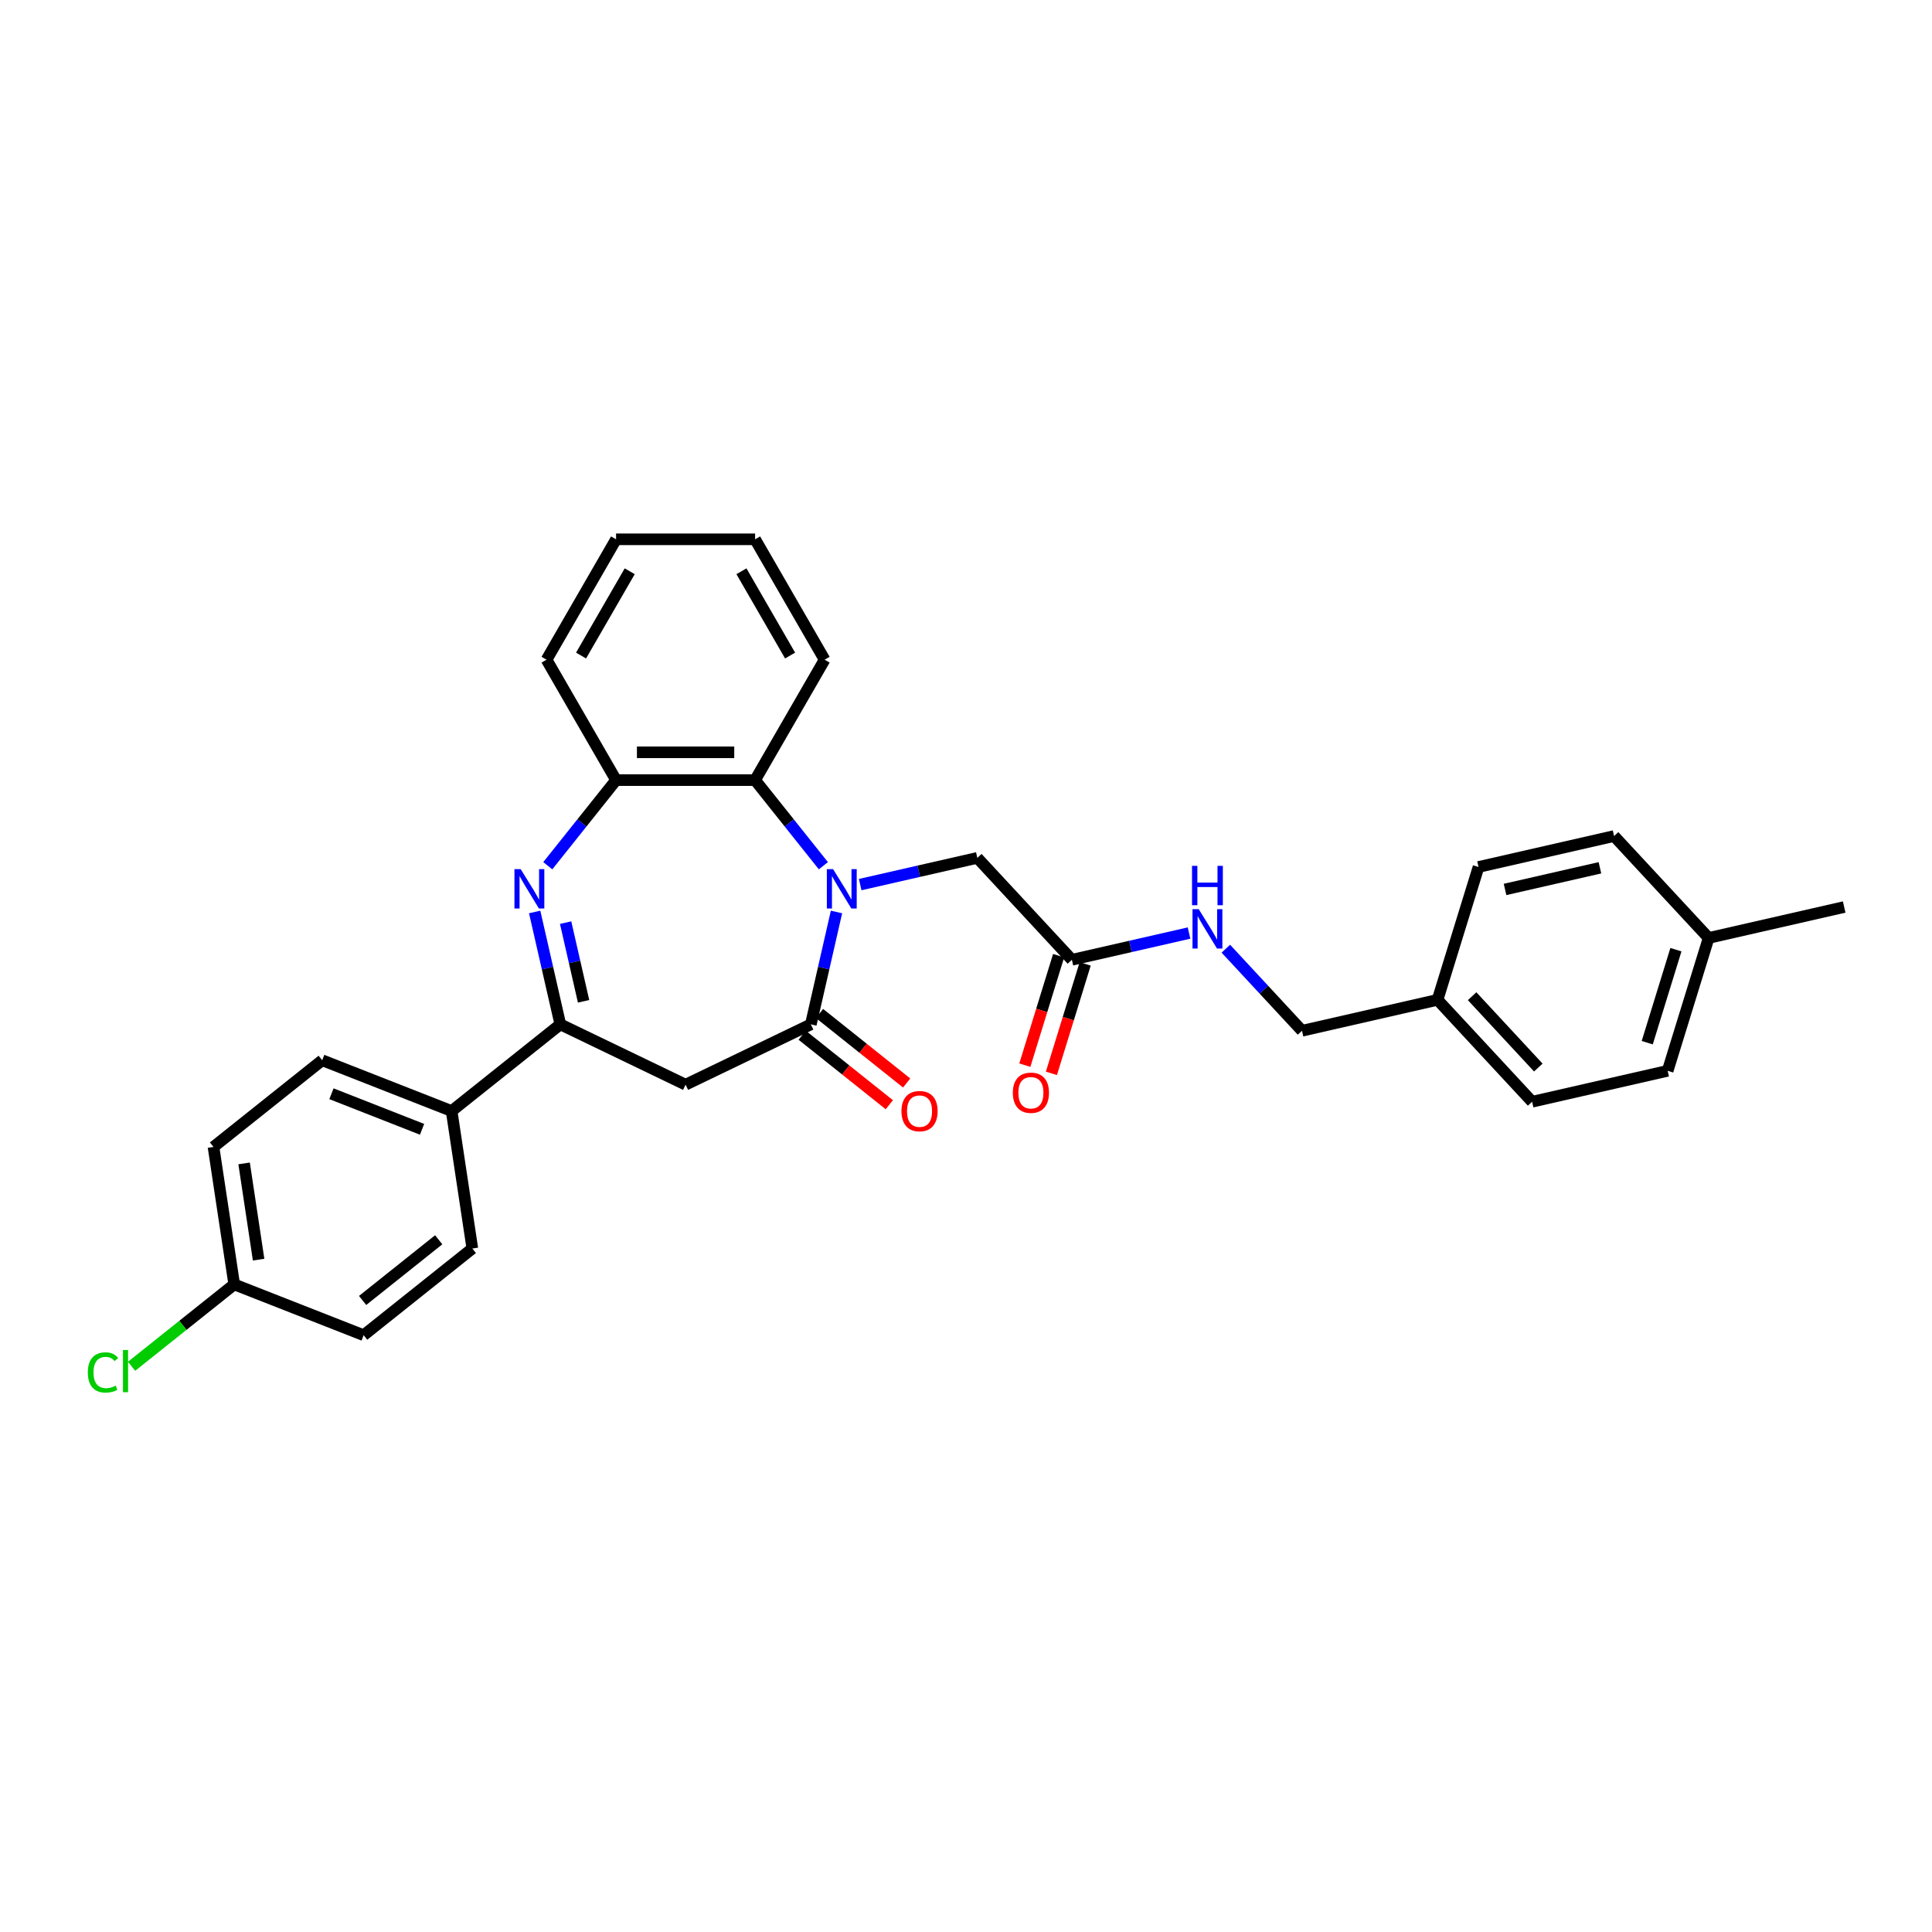 <?xml version='1.0' encoding='iso-8859-1'?>
<svg version='1.1' baseProfile='full'
              xmlns='http://www.w3.org/2000/svg'
                      xmlns:rdkit='http://www.rdkit.org/xml'
                      xmlns:xlink='http://www.w3.org/1999/xlink'
                  xml:space='preserve'
width='1000px' height='1000px' viewBox='0 0 1000 1000'>
<!-- END OF HEADER -->
<rect style='opacity:1.0;fill:#FFFFFF;stroke:none' width='1000' height='1000' x='0' y='0'> </rect>
<path class='bond-0' d='M 432.968,472.035 L 426.33,501.12' style='fill:none;fill-rule:evenodd;stroke:#0000FF;stroke-width:6px;stroke-linecap:butt;stroke-linejoin:miter;stroke-opacity:1' />
<path class='bond-0' d='M 426.33,501.12 L 419.691,530.204' style='fill:none;fill-rule:evenodd;stroke:#000000;stroke-width:6px;stroke-linecap:butt;stroke-linejoin:miter;stroke-opacity:1' />
<path class='bond-4' d='M 426.177,448.099 L 408.507,425.942' style='fill:none;fill-rule:evenodd;stroke:#0000FF;stroke-width:6px;stroke-linecap:butt;stroke-linejoin:miter;stroke-opacity:1' />
<path class='bond-4' d='M 408.507,425.942 L 390.837,403.784' style='fill:none;fill-rule:evenodd;stroke:#000000;stroke-width:6px;stroke-linecap:butt;stroke-linejoin:miter;stroke-opacity:1' />
<path class='bond-6' d='M 445.232,457.872 L 475.547,450.953' style='fill:none;fill-rule:evenodd;stroke:#0000FF;stroke-width:6px;stroke-linecap:butt;stroke-linejoin:miter;stroke-opacity:1' />
<path class='bond-6' d='M 475.547,450.953 L 505.862,444.033' style='fill:none;fill-rule:evenodd;stroke:#000000;stroke-width:6px;stroke-linecap:butt;stroke-linejoin:miter;stroke-opacity:1' />
<path class='bond-3' d='M 419.691,530.204 L 354.856,561.428' style='fill:none;fill-rule:evenodd;stroke:#000000;stroke-width:6px;stroke-linecap:butt;stroke-linejoin:miter;stroke-opacity:1' />
<path class='bond-9' d='M 415.205,535.831 L 437.759,553.817' style='fill:none;fill-rule:evenodd;stroke:#000000;stroke-width:6px;stroke-linecap:butt;stroke-linejoin:miter;stroke-opacity:1' />
<path class='bond-9' d='M 437.759,553.817 L 460.313,571.803' style='fill:none;fill-rule:evenodd;stroke:#FF0000;stroke-width:6px;stroke-linecap:butt;stroke-linejoin:miter;stroke-opacity:1' />
<path class='bond-9' d='M 424.178,524.578 L 446.732,542.564' style='fill:none;fill-rule:evenodd;stroke:#000000;stroke-width:6px;stroke-linecap:butt;stroke-linejoin:miter;stroke-opacity:1' />
<path class='bond-9' d='M 446.732,542.564 L 469.286,560.551' style='fill:none;fill-rule:evenodd;stroke:#FF0000;stroke-width:6px;stroke-linecap:butt;stroke-linejoin:miter;stroke-opacity:1' />
<path class='bond-1' d='M 283.535,448.099 L 301.205,425.942' style='fill:none;fill-rule:evenodd;stroke:#0000FF;stroke-width:6px;stroke-linecap:butt;stroke-linejoin:miter;stroke-opacity:1' />
<path class='bond-1' d='M 301.205,425.942 L 318.874,403.784' style='fill:none;fill-rule:evenodd;stroke:#000000;stroke-width:6px;stroke-linecap:butt;stroke-linejoin:miter;stroke-opacity:1' />
<path class='bond-30' d='M 276.743,472.035 L 283.382,501.12' style='fill:none;fill-rule:evenodd;stroke:#0000FF;stroke-width:6px;stroke-linecap:butt;stroke-linejoin:miter;stroke-opacity:1' />
<path class='bond-30' d='M 283.382,501.12 L 290.02,530.204' style='fill:none;fill-rule:evenodd;stroke:#000000;stroke-width:6px;stroke-linecap:butt;stroke-linejoin:miter;stroke-opacity:1' />
<path class='bond-30' d='M 292.766,477.558 L 297.413,497.917' style='fill:none;fill-rule:evenodd;stroke:#0000FF;stroke-width:6px;stroke-linecap:butt;stroke-linejoin:miter;stroke-opacity:1' />
<path class='bond-30' d='M 297.413,497.917 L 302.06,518.276' style='fill:none;fill-rule:evenodd;stroke:#000000;stroke-width:6px;stroke-linecap:butt;stroke-linejoin:miter;stroke-opacity:1' />
<path class='bond-2' d='M 290.02,530.204 L 354.856,561.428' style='fill:none;fill-rule:evenodd;stroke:#000000;stroke-width:6px;stroke-linecap:butt;stroke-linejoin:miter;stroke-opacity:1' />
<path class='bond-8' d='M 290.02,530.204 L 233.758,575.072' style='fill:none;fill-rule:evenodd;stroke:#000000;stroke-width:6px;stroke-linecap:butt;stroke-linejoin:miter;stroke-opacity:1' />
<path class='bond-5' d='M 390.837,403.784 L 318.874,403.784' style='fill:none;fill-rule:evenodd;stroke:#000000;stroke-width:6px;stroke-linecap:butt;stroke-linejoin:miter;stroke-opacity:1' />
<path class='bond-5' d='M 380.042,389.392 L 329.669,389.392' style='fill:none;fill-rule:evenodd;stroke:#000000;stroke-width:6px;stroke-linecap:butt;stroke-linejoin:miter;stroke-opacity:1' />
<path class='bond-25' d='M 390.837,403.784 L 426.818,341.463' style='fill:none;fill-rule:evenodd;stroke:#000000;stroke-width:6px;stroke-linecap:butt;stroke-linejoin:miter;stroke-opacity:1' />
<path class='bond-26' d='M 318.874,403.784 L 282.893,341.463' style='fill:none;fill-rule:evenodd;stroke:#000000;stroke-width:6px;stroke-linecap:butt;stroke-linejoin:miter;stroke-opacity:1' />
<path class='bond-7' d='M 505.862,444.033 L 554.809,496.785' style='fill:none;fill-rule:evenodd;stroke:#000000;stroke-width:6px;stroke-linecap:butt;stroke-linejoin:miter;stroke-opacity:1' />
<path class='bond-10' d='M 554.809,496.785 L 585.124,489.866' style='fill:none;fill-rule:evenodd;stroke:#000000;stroke-width:6px;stroke-linecap:butt;stroke-linejoin:miter;stroke-opacity:1' />
<path class='bond-10' d='M 585.124,489.866 L 615.439,482.947' style='fill:none;fill-rule:evenodd;stroke:#0000FF;stroke-width:6px;stroke-linecap:butt;stroke-linejoin:miter;stroke-opacity:1' />
<path class='bond-11' d='M 547.933,494.664 L 539.194,522.995' style='fill:none;fill-rule:evenodd;stroke:#000000;stroke-width:6px;stroke-linecap:butt;stroke-linejoin:miter;stroke-opacity:1' />
<path class='bond-11' d='M 539.194,522.995 L 530.455,551.325' style='fill:none;fill-rule:evenodd;stroke:#FF0000;stroke-width:6px;stroke-linecap:butt;stroke-linejoin:miter;stroke-opacity:1' />
<path class='bond-11' d='M 561.686,498.906 L 552.947,527.237' style='fill:none;fill-rule:evenodd;stroke:#000000;stroke-width:6px;stroke-linecap:butt;stroke-linejoin:miter;stroke-opacity:1' />
<path class='bond-11' d='M 552.947,527.237 L 544.208,555.568' style='fill:none;fill-rule:evenodd;stroke:#FF0000;stroke-width:6px;stroke-linecap:butt;stroke-linejoin:miter;stroke-opacity:1' />
<path class='bond-12' d='M 233.758,575.072 L 166.77,548.781' style='fill:none;fill-rule:evenodd;stroke:#000000;stroke-width:6px;stroke-linecap:butt;stroke-linejoin:miter;stroke-opacity:1' />
<path class='bond-12' d='M 218.451,584.526 L 171.56,566.122' style='fill:none;fill-rule:evenodd;stroke:#000000;stroke-width:6px;stroke-linecap:butt;stroke-linejoin:miter;stroke-opacity:1' />
<path class='bond-13' d='M 233.758,575.072 L 244.483,646.23' style='fill:none;fill-rule:evenodd;stroke:#000000;stroke-width:6px;stroke-linecap:butt;stroke-linejoin:miter;stroke-opacity:1' />
<path class='bond-15' d='M 634.495,491.041 L 654.204,512.283' style='fill:none;fill-rule:evenodd;stroke:#0000FF;stroke-width:6px;stroke-linecap:butt;stroke-linejoin:miter;stroke-opacity:1' />
<path class='bond-15' d='M 654.204,512.283 L 673.914,533.524' style='fill:none;fill-rule:evenodd;stroke:#000000;stroke-width:6px;stroke-linecap:butt;stroke-linejoin:miter;stroke-opacity:1' />
<path class='bond-18' d='M 166.77,548.781 L 110.508,593.649' style='fill:none;fill-rule:evenodd;stroke:#000000;stroke-width:6px;stroke-linecap:butt;stroke-linejoin:miter;stroke-opacity:1' />
<path class='bond-17' d='M 244.483,646.23 L 188.221,691.098' style='fill:none;fill-rule:evenodd;stroke:#000000;stroke-width:6px;stroke-linecap:butt;stroke-linejoin:miter;stroke-opacity:1' />
<path class='bond-17' d='M 227.07,641.708 L 187.687,673.116' style='fill:none;fill-rule:evenodd;stroke:#000000;stroke-width:6px;stroke-linecap:butt;stroke-linejoin:miter;stroke-opacity:1' />
<path class='bond-14' d='M 121.233,664.807 L 188.221,691.098' style='fill:none;fill-rule:evenodd;stroke:#000000;stroke-width:6px;stroke-linecap:butt;stroke-linejoin:miter;stroke-opacity:1' />
<path class='bond-20' d='M 121.233,664.807 L 94.663,685.996' style='fill:none;fill-rule:evenodd;stroke:#000000;stroke-width:6px;stroke-linecap:butt;stroke-linejoin:miter;stroke-opacity:1' />
<path class='bond-20' d='M 94.663,685.996 L 68.094,707.184' style='fill:none;fill-rule:evenodd;stroke:#00CC00;stroke-width:6px;stroke-linecap:butt;stroke-linejoin:miter;stroke-opacity:1' />
<path class='bond-32' d='M 121.233,664.807 L 110.508,593.649' style='fill:none;fill-rule:evenodd;stroke:#000000;stroke-width:6px;stroke-linecap:butt;stroke-linejoin:miter;stroke-opacity:1' />
<path class='bond-32' d='M 133.856,651.989 L 126.348,602.178' style='fill:none;fill-rule:evenodd;stroke:#000000;stroke-width:6px;stroke-linecap:butt;stroke-linejoin:miter;stroke-opacity:1' />
<path class='bond-16' d='M 673.914,533.524 L 744.072,517.511' style='fill:none;fill-rule:evenodd;stroke:#000000;stroke-width:6px;stroke-linecap:butt;stroke-linejoin:miter;stroke-opacity:1' />
<path class='bond-21' d='M 744.072,517.511 L 765.283,448.746' style='fill:none;fill-rule:evenodd;stroke:#000000;stroke-width:6px;stroke-linecap:butt;stroke-linejoin:miter;stroke-opacity:1' />
<path class='bond-22' d='M 744.072,517.511 L 793.018,570.263' style='fill:none;fill-rule:evenodd;stroke:#000000;stroke-width:6px;stroke-linecap:butt;stroke-linejoin:miter;stroke-opacity:1' />
<path class='bond-22' d='M 761.964,515.635 L 796.227,552.561' style='fill:none;fill-rule:evenodd;stroke:#000000;stroke-width:6px;stroke-linecap:butt;stroke-linejoin:miter;stroke-opacity:1' />
<path class='bond-19' d='M 884.388,485.485 L 863.176,554.25' style='fill:none;fill-rule:evenodd;stroke:#000000;stroke-width:6px;stroke-linecap:butt;stroke-linejoin:miter;stroke-opacity:1' />
<path class='bond-19' d='M 867.453,491.558 L 852.605,539.693' style='fill:none;fill-rule:evenodd;stroke:#000000;stroke-width:6px;stroke-linecap:butt;stroke-linejoin:miter;stroke-opacity:1' />
<path class='bond-27' d='M 884.388,485.485 L 954.545,469.472' style='fill:none;fill-rule:evenodd;stroke:#000000;stroke-width:6px;stroke-linecap:butt;stroke-linejoin:miter;stroke-opacity:1' />
<path class='bond-33' d='M 884.388,485.485 L 835.441,432.733' style='fill:none;fill-rule:evenodd;stroke:#000000;stroke-width:6px;stroke-linecap:butt;stroke-linejoin:miter;stroke-opacity:1' />
<path class='bond-24' d='M 765.283,448.746 L 835.441,432.733' style='fill:none;fill-rule:evenodd;stroke:#000000;stroke-width:6px;stroke-linecap:butt;stroke-linejoin:miter;stroke-opacity:1' />
<path class='bond-24' d='M 779.009,460.376 L 828.12,449.167' style='fill:none;fill-rule:evenodd;stroke:#000000;stroke-width:6px;stroke-linecap:butt;stroke-linejoin:miter;stroke-opacity:1' />
<path class='bond-23' d='M 793.018,570.263 L 863.176,554.25' style='fill:none;fill-rule:evenodd;stroke:#000000;stroke-width:6px;stroke-linecap:butt;stroke-linejoin:miter;stroke-opacity:1' />
<path class='bond-28' d='M 426.818,341.463 L 390.837,279.142' style='fill:none;fill-rule:evenodd;stroke:#000000;stroke-width:6px;stroke-linecap:butt;stroke-linejoin:miter;stroke-opacity:1' />
<path class='bond-28' d='M 408.956,339.311 L 383.77,295.686' style='fill:none;fill-rule:evenodd;stroke:#000000;stroke-width:6px;stroke-linecap:butt;stroke-linejoin:miter;stroke-opacity:1' />
<path class='bond-31' d='M 282.893,341.463 L 318.874,279.142' style='fill:none;fill-rule:evenodd;stroke:#000000;stroke-width:6px;stroke-linecap:butt;stroke-linejoin:miter;stroke-opacity:1' />
<path class='bond-31' d='M 300.755,339.311 L 325.942,295.686' style='fill:none;fill-rule:evenodd;stroke:#000000;stroke-width:6px;stroke-linecap:butt;stroke-linejoin:miter;stroke-opacity:1' />
<path class='bond-29' d='M 390.837,279.142 L 318.874,279.142' style='fill:none;fill-rule:evenodd;stroke:#000000;stroke-width:6px;stroke-linecap:butt;stroke-linejoin:miter;stroke-opacity:1' />
<path  class='atom-0' d='M 431.2 449.857
L 437.878 460.651
Q 438.54 461.716, 439.605 463.645
Q 440.67 465.573, 440.727 465.688
L 440.727 449.857
L 443.433 449.857
L 443.433 470.236
L 440.641 470.236
L 433.474 458.434
Q 432.639 457.053, 431.746 455.47
Q 430.883 453.886, 430.624 453.397
L 430.624 470.236
L 427.976 470.236
L 427.976 449.857
L 431.2 449.857
' fill='#0000FF'/>
<path  class='atom-2' d='M 269.502 449.857
L 276.18 460.651
Q 276.842 461.716, 277.907 463.645
Q 278.972 465.573, 279.03 465.688
L 279.03 449.857
L 281.736 449.857
L 281.736 470.236
L 278.943 470.236
L 271.776 458.434
Q 270.941 457.053, 270.049 455.47
Q 269.185 453.886, 268.926 453.397
L 268.926 470.236
L 266.278 470.236
L 266.278 449.857
L 269.502 449.857
' fill='#0000FF'/>
<path  class='atom-10' d='M 466.598 575.13
Q 466.598 570.236, 469.016 567.502
Q 471.434 564.767, 475.954 564.767
Q 480.473 564.767, 482.891 567.502
Q 485.309 570.236, 485.309 575.13
Q 485.309 580.081, 482.862 582.902
Q 480.415 585.694, 475.954 585.694
Q 471.463 585.694, 469.016 582.902
Q 466.598 580.109, 466.598 575.13
M 475.954 583.391
Q 479.062 583.391, 480.732 581.318
Q 482.43 579.217, 482.43 575.13
Q 482.43 571.129, 480.732 569.114
Q 479.062 567.07, 475.954 567.07
Q 472.845 567.07, 471.147 569.085
Q 469.477 571.1, 469.477 575.13
Q 469.477 579.246, 471.147 581.318
Q 472.845 583.391, 475.954 583.391
' fill='#FF0000'/>
<path  class='atom-11' d='M 620.462 470.582
L 627.14 481.377
Q 627.802 482.442, 628.867 484.37
Q 629.932 486.299, 629.99 486.414
L 629.99 470.582
L 632.696 470.582
L 632.696 490.962
L 629.904 490.962
L 622.736 479.16
Q 621.901 477.779, 621.009 476.195
Q 620.146 474.612, 619.886 474.123
L 619.886 490.962
L 617.238 490.962
L 617.238 470.582
L 620.462 470.582
' fill='#0000FF'/>
<path  class='atom-11' d='M 616.994 448.165
L 619.757 448.165
L 619.757 456.829
L 630.177 456.829
L 630.177 448.165
L 632.94 448.165
L 632.94 468.544
L 630.177 468.544
L 630.177 459.132
L 619.757 459.132
L 619.757 468.544
L 616.994 468.544
L 616.994 448.165
' fill='#0000FF'/>
<path  class='atom-12' d='M 524.243 565.608
Q 524.243 560.715, 526.661 557.98
Q 529.079 555.245, 533.598 555.245
Q 538.117 555.245, 540.535 557.98
Q 542.953 560.715, 542.953 565.608
Q 542.953 570.559, 540.506 573.38
Q 538.059 576.172, 533.598 576.172
Q 529.107 576.172, 526.661 573.38
Q 524.243 570.588, 524.243 565.608
M 533.598 573.869
Q 536.707 573.869, 538.376 571.797
Q 540.074 569.695, 540.074 565.608
Q 540.074 561.607, 538.376 559.592
Q 536.707 557.548, 533.598 557.548
Q 530.489 557.548, 528.791 559.563
Q 527.121 561.578, 527.121 565.608
Q 527.121 569.724, 528.791 571.797
Q 530.489 573.869, 533.598 573.869
' fill='#FF0000'/>
<path  class='atom-21' d='M 45.455 710.38
Q 45.455 705.314, 47.815 702.666
Q 50.204 699.989, 54.723 699.989
Q 58.926 699.989, 61.171 702.954
L 59.271 704.508
Q 57.63 702.349, 54.723 702.349
Q 51.643 702.349, 50.003 704.422
Q 48.391 706.466, 48.391 710.38
Q 48.391 714.41, 50.06 716.483
Q 51.758 718.555, 55.04 718.555
Q 57.285 718.555, 59.905 717.202
L 60.711 719.361
Q 59.645 720.052, 58.033 720.455
Q 56.422 720.858, 54.637 720.858
Q 50.204 720.858, 47.815 718.152
Q 45.455 715.446, 45.455 710.38
' fill='#00CC00'/>
<path  class='atom-21' d='M 63.647 698.751
L 66.295 698.751
L 66.295 720.599
L 63.647 720.599
L 63.647 698.751
' fill='#00CC00'/>
</svg>

